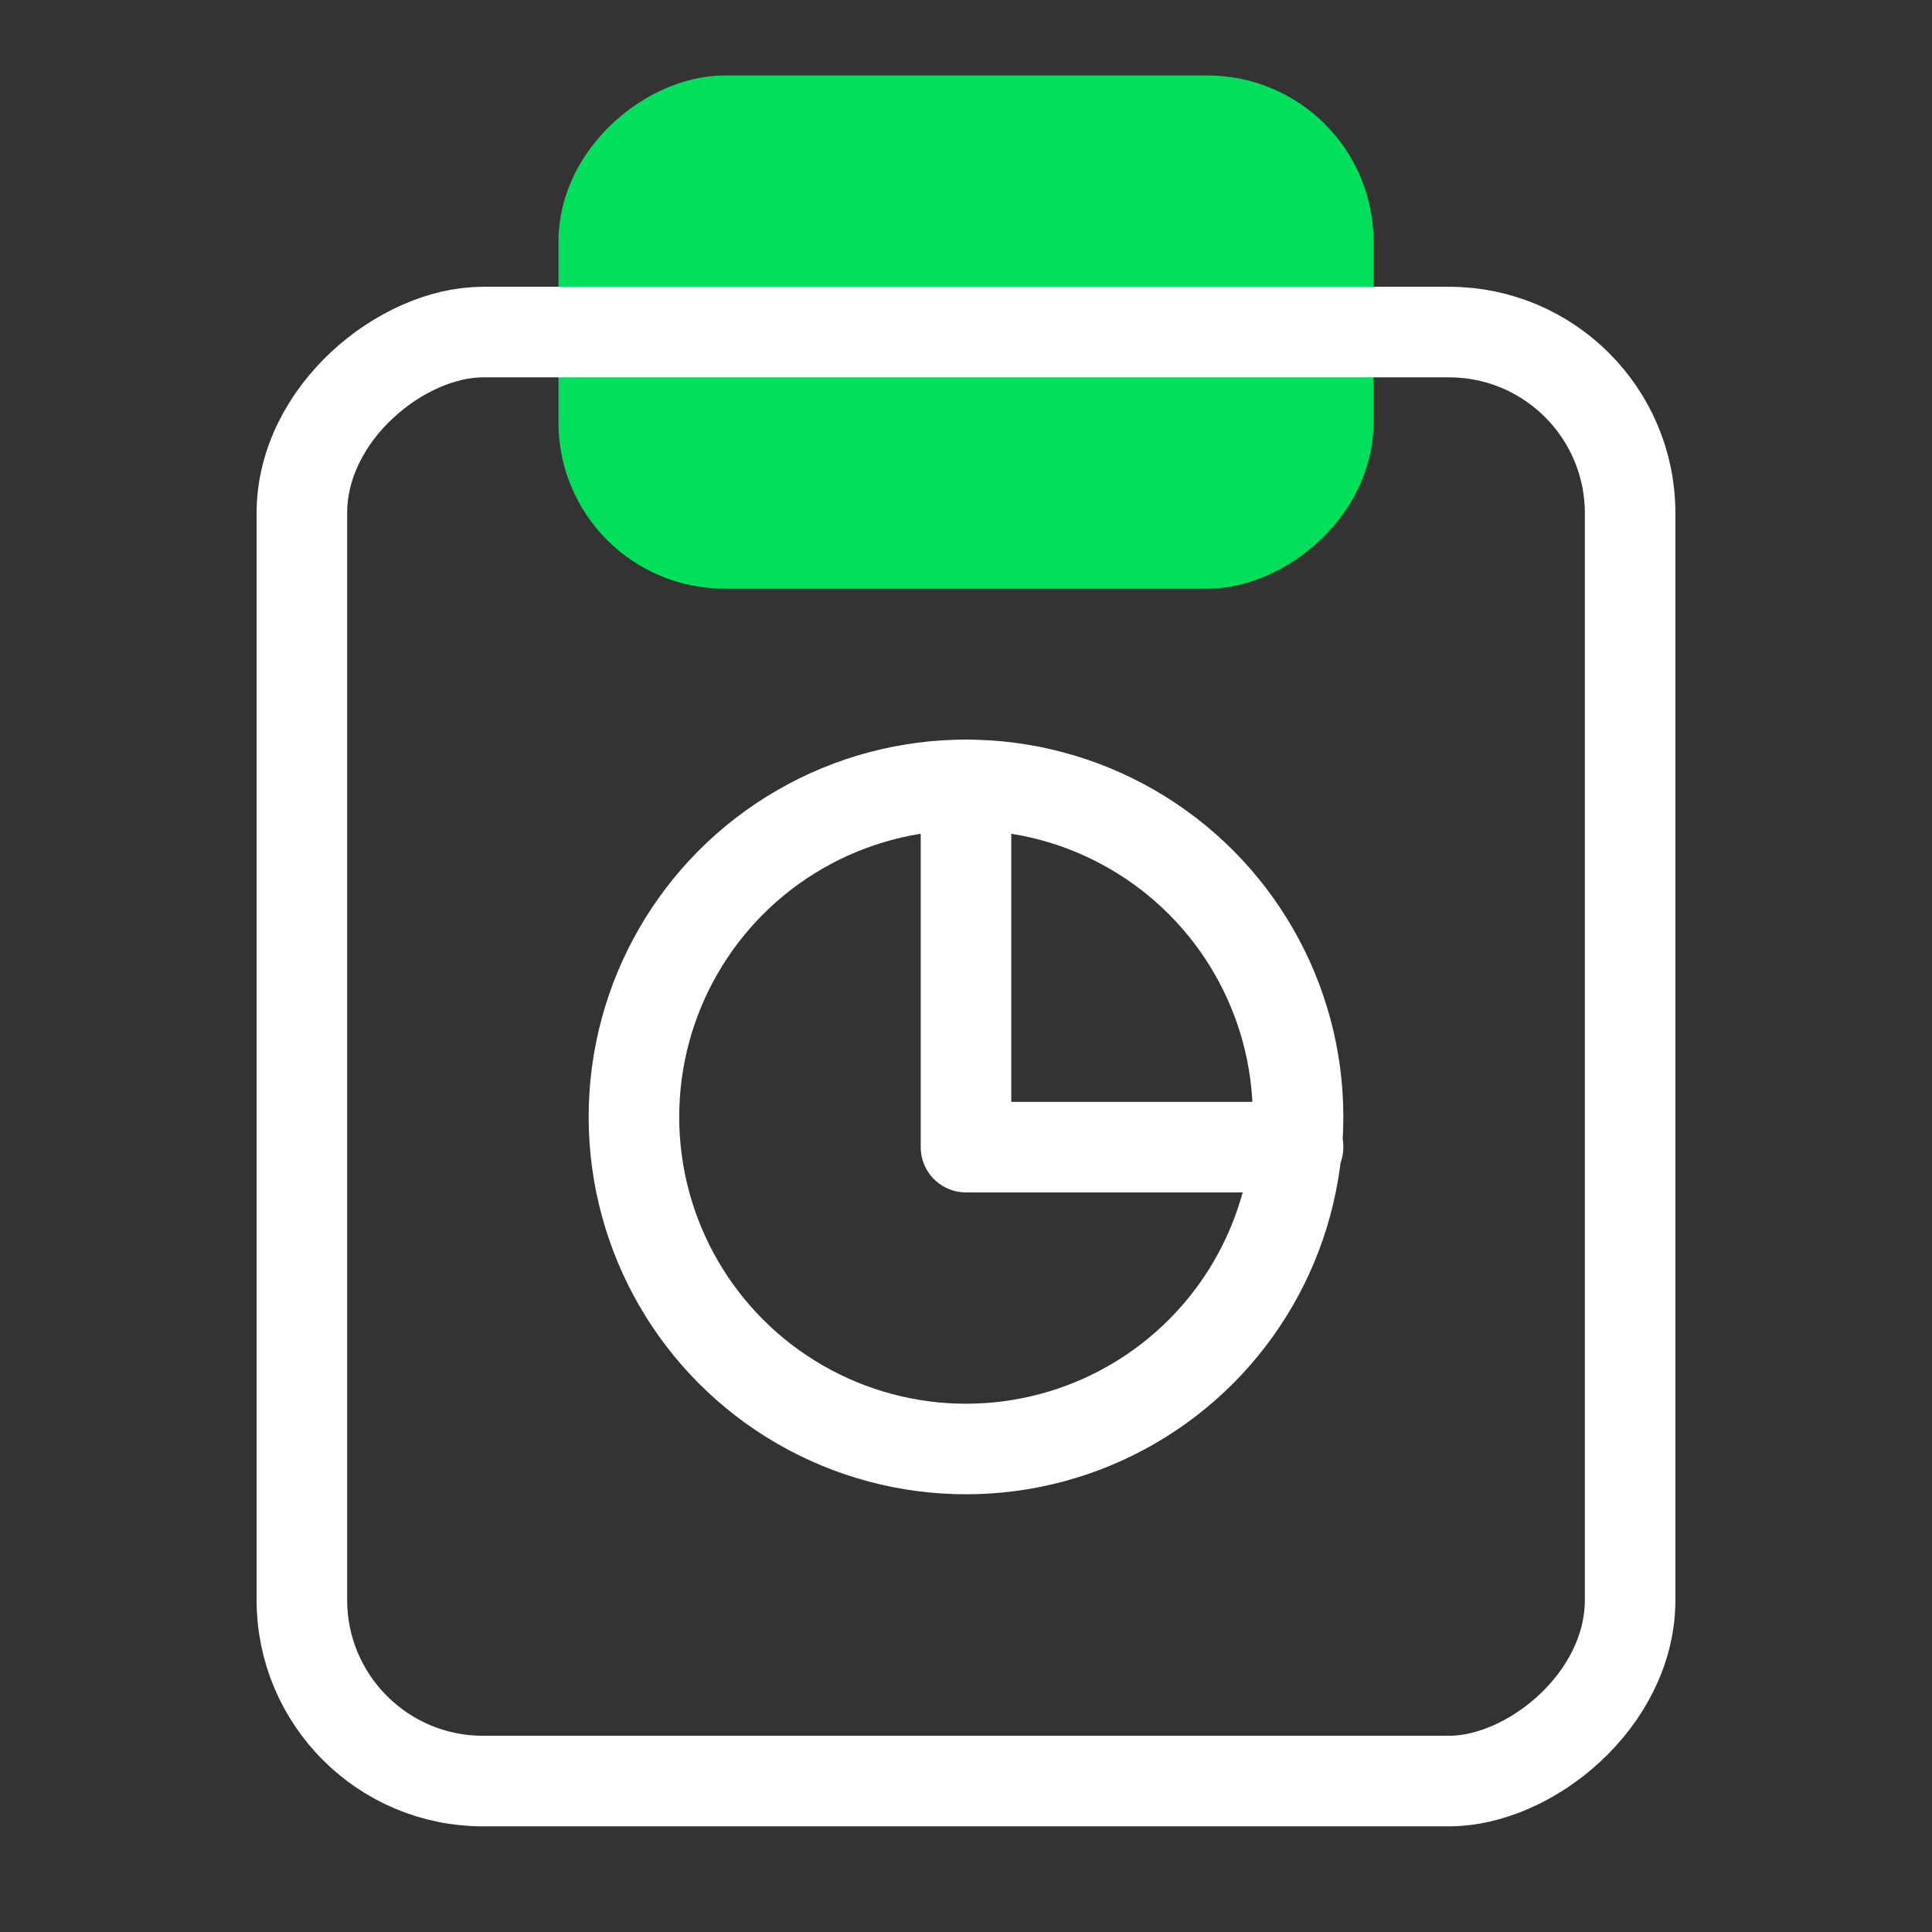 <svg width="64" height="64" viewBox="0 0 64 64" fill="none" xmlns="http://www.w3.org/2000/svg">
<rect x="0" y="0" width="64" height="64" fill="#333333" stroke="none"/>
<rect x="20" y="18" width="14" height="24" rx="4" transform="rotate(-90 20 18)" fill="#00E05C" stroke="#00E05C" stroke-width="3" stroke-miterlimit="10" stroke-linecap="round" stroke-linejoin="round"/>
<rect x="10" y="59" width="48" height="44" rx="6" transform="rotate(-90 10 59)" stroke="white" stroke-width="3" stroke-miterlimit="10" stroke-linecap="round" stroke-linejoin="round"/>
<circle cx="32" cy="37" r="11" stroke="white" stroke-width="3" stroke-miterlimit="10"/>
<path d="M32 26V38H43" stroke="white" stroke-width="3" stroke-miterlimit="10" stroke-linecap="round" stroke-linejoin="round"/>
</svg>
